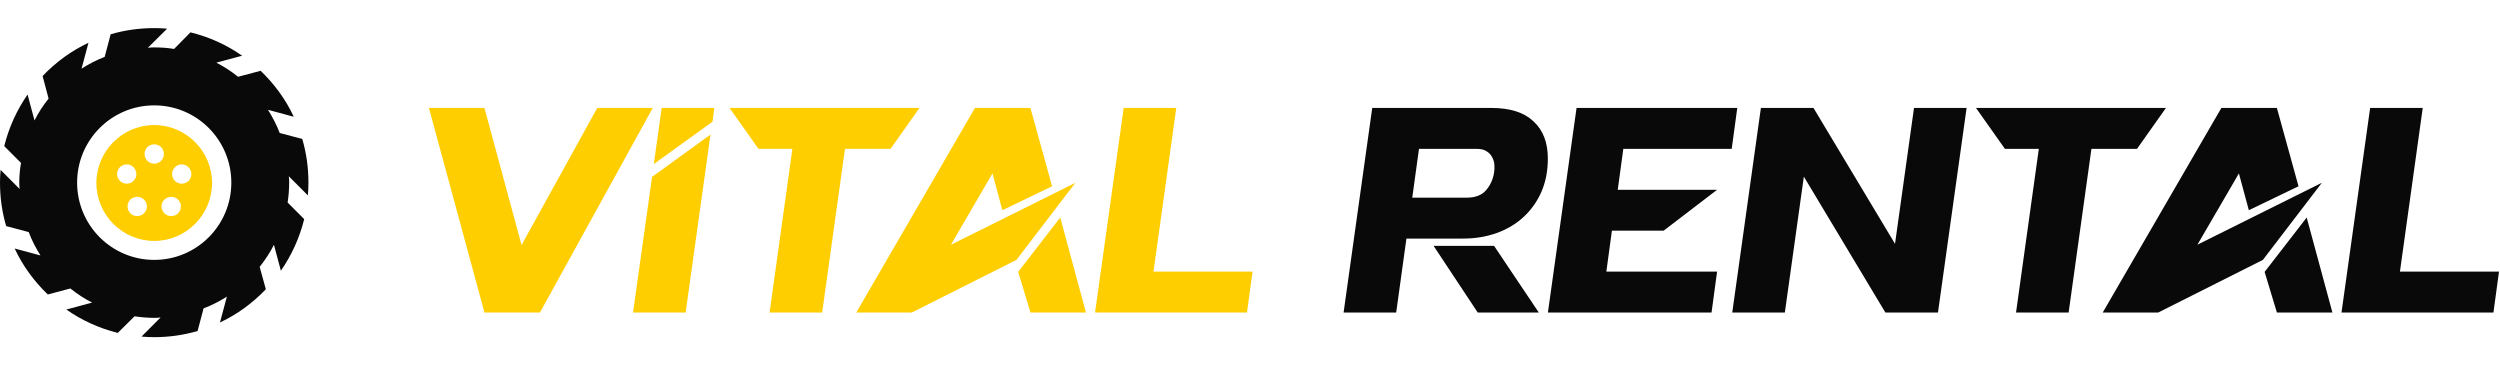 <svg width="308" height="45" viewBox="0 0 308 45" fill="none" xmlns="http://www.w3.org/2000/svg">
<path d="M38 22.5C38 20.62 37.739 18.835 37.24 17.122L34.461 16.384C34.081 15.384 33.583 14.432 33.013 13.528L36.195 14.385C35.197 12.243 33.796 10.339 32.11 8.721L29.331 9.459C28.5 8.792 27.598 8.197 26.648 7.721L29.83 6.865C27.93 5.532 25.793 4.556 23.465 3.985L21.446 6.032C20.663 5.889 19.831 5.841 19 5.841C18.739 5.841 18.477 5.841 18.216 5.889L20.591 3.533C20.069 3.485 19.546 3.462 19 3.462C17.124 3.462 15.342 3.723 13.633 4.223L12.896 7.008C11.899 7.388 10.949 7.888 10.046 8.459L10.901 5.27C8.764 6.27 6.864 7.674 5.249 9.364L5.985 12.148C5.32 12.981 4.726 13.885 4.251 14.837L3.396 11.648C2.09 13.528 1.093 15.694 0.522 18.002L2.589 20.073C2.446 20.858 2.375 21.667 2.375 22.5C2.375 22.762 2.375 23.024 2.422 23.285L0.071 20.929C0.024 21.453 0 21.976 0 22.5C0 24.356 0.261 26.165 0.76 27.855L3.539 28.592C3.919 29.616 4.418 30.567 4.987 31.472L1.805 30.615C2.803 32.757 4.204 34.661 5.89 36.279L8.669 35.541C9.5 36.208 10.402 36.803 11.352 37.279L8.17 38.135C10.046 39.444 12.207 40.444 14.511 41.015L16.578 38.968C17.361 39.087 18.169 39.159 19 39.159C19.261 39.159 19.523 39.159 19.784 39.111L17.433 41.467C17.955 41.515 18.477 41.538 19 41.538C20.852 41.538 22.657 41.277 24.344 40.777L25.08 37.992C26.101 37.612 27.051 37.112 27.954 36.541L27.099 39.73C29.236 38.73 31.136 37.326 32.751 35.636L31.991 32.876C32.656 32.043 33.25 31.139 33.749 30.163L34.604 33.352C35.91 31.472 36.907 29.306 37.477 26.998L35.435 24.951C35.554 24.166 35.625 23.333 35.625 22.5C35.625 22.238 35.625 21.976 35.578 21.715L37.929 24.071C37.976 23.547 38 23.024 38 22.5ZM19 32.019C13.751 32.019 9.5 27.759 9.5 22.5C9.5 17.241 13.751 12.981 19 12.981C24.249 12.981 28.5 17.241 28.5 22.5C28.5 27.759 24.249 32.019 19 32.019Z" fill="#090909"/>
<path d="M66.524 38.5H59.684L52.844 13.3H59.684L64.256 30.184L73.58 13.3H80.42L66.524 38.5ZM80.548 20.212L81.52 13.3H88L87.784 14.992L80.548 20.212ZM80.332 21.796L87.532 16.576L84.472 38.5H77.992L80.332 21.796ZM89.88 13.3H113.28L109.716 18.34H104.1L101.292 38.5H94.812L97.62 18.34H93.444L89.88 13.3ZM123.495 25.9L122.271 21.364L117.159 30.148L132.495 22.516L125.223 32.02L112.335 38.5H105.495L120.111 13.3H126.951L129.615 22.948L123.495 25.9ZM126.951 38.5L125.439 33.496L130.623 26.8L133.791 38.5H126.951ZM138.438 13.3H144.918L142.11 33.46H154.314L153.63 38.5H134.91L138.438 13.3Z" fill="#FFCE01"/>
<path d="M169.059 13.3H183.747C186.051 13.3 187.779 13.852 188.931 14.956C190.107 16.036 190.695 17.56 190.695 19.528C190.695 21.04 190.431 22.408 189.903 23.632C189.375 24.832 188.643 25.864 187.707 26.728C186.771 27.592 185.667 28.252 184.395 28.708C183.123 29.164 181.743 29.392 180.255 29.392H173.271L172.011 38.5H165.531L169.059 13.3ZM173.991 24.352H180.687C181.767 24.352 182.571 24.04 183.099 23.416C183.627 22.792 183.951 22.072 184.071 21.256C184.119 20.944 184.131 20.62 184.107 20.284C184.083 19.948 183.987 19.636 183.819 19.348C183.675 19.06 183.447 18.82 183.135 18.628C182.847 18.436 182.439 18.34 181.911 18.34H174.819L173.991 24.352ZM184.071 30.292L189.579 38.5H182.055L176.619 30.292H184.071ZM194.231 13.3H214.031L213.347 18.34H199.991L199.307 23.38H211.547L204.959 28.42H198.587L197.903 33.46H211.547L210.863 38.5H190.703L194.231 13.3ZM216.942 13.3H223.422L233.466 30.04L235.806 13.3H242.286L238.758 38.5H232.278L222.234 21.76L219.894 38.5H213.414L216.942 13.3ZM243.443 13.3H266.843L263.279 18.34H257.663L254.855 38.5H248.375L251.183 18.34H247.007L243.443 13.3ZM277.057 25.9L275.833 21.364L270.721 30.148L286.057 22.516L278.785 32.02L265.897 38.5H259.057L273.673 13.3H280.513L283.177 22.948L277.057 25.9ZM280.513 38.5L279.001 33.496L284.185 26.8L287.353 38.5H280.513ZM292.001 13.3H298.481L295.673 33.46H307.877L307.193 38.5H288.473L292.001 13.3Z" fill="#090909"/>
<path d="M19 15.405C15.081 15.405 11.875 18.617 11.875 22.544C11.875 26.471 15.081 29.684 19 29.684C22.919 29.684 26.125 26.471 26.125 22.544C26.125 18.617 22.919 15.405 19 15.405ZM15.248 22.568C14.63 22.378 14.274 21.688 14.488 21.069C14.678 20.45 15.366 20.117 15.984 20.307C16.601 20.521 16.934 21.188 16.744 21.806C16.53 22.425 15.865 22.782 15.248 22.568ZM17.86 26.138C17.48 26.661 16.744 26.78 16.198 26.399C15.675 26.019 15.556 25.257 15.936 24.734C16.34 24.21 17.076 24.091 17.599 24.472C18.145 24.853 18.264 25.59 17.86 26.138ZM19 20.164C18.335 20.164 17.812 19.641 17.812 18.974C17.812 18.308 18.335 17.785 19 17.785C19.665 17.785 20.188 18.308 20.188 18.974C20.188 19.641 19.665 20.164 19 20.164ZM21.802 26.399C21.256 26.78 20.52 26.661 20.14 26.138C19.736 25.59 19.855 24.853 20.401 24.472C20.924 24.091 21.66 24.21 22.064 24.734C22.444 25.257 22.325 26.019 21.802 26.399ZM22.753 22.568C22.135 22.782 21.47 22.425 21.256 21.806C21.066 21.188 21.399 20.521 22.016 20.307C22.634 20.117 23.323 20.45 23.512 21.069C23.726 21.688 23.37 22.378 22.753 22.568Z" fill="#FFCE01"/>
</svg>
